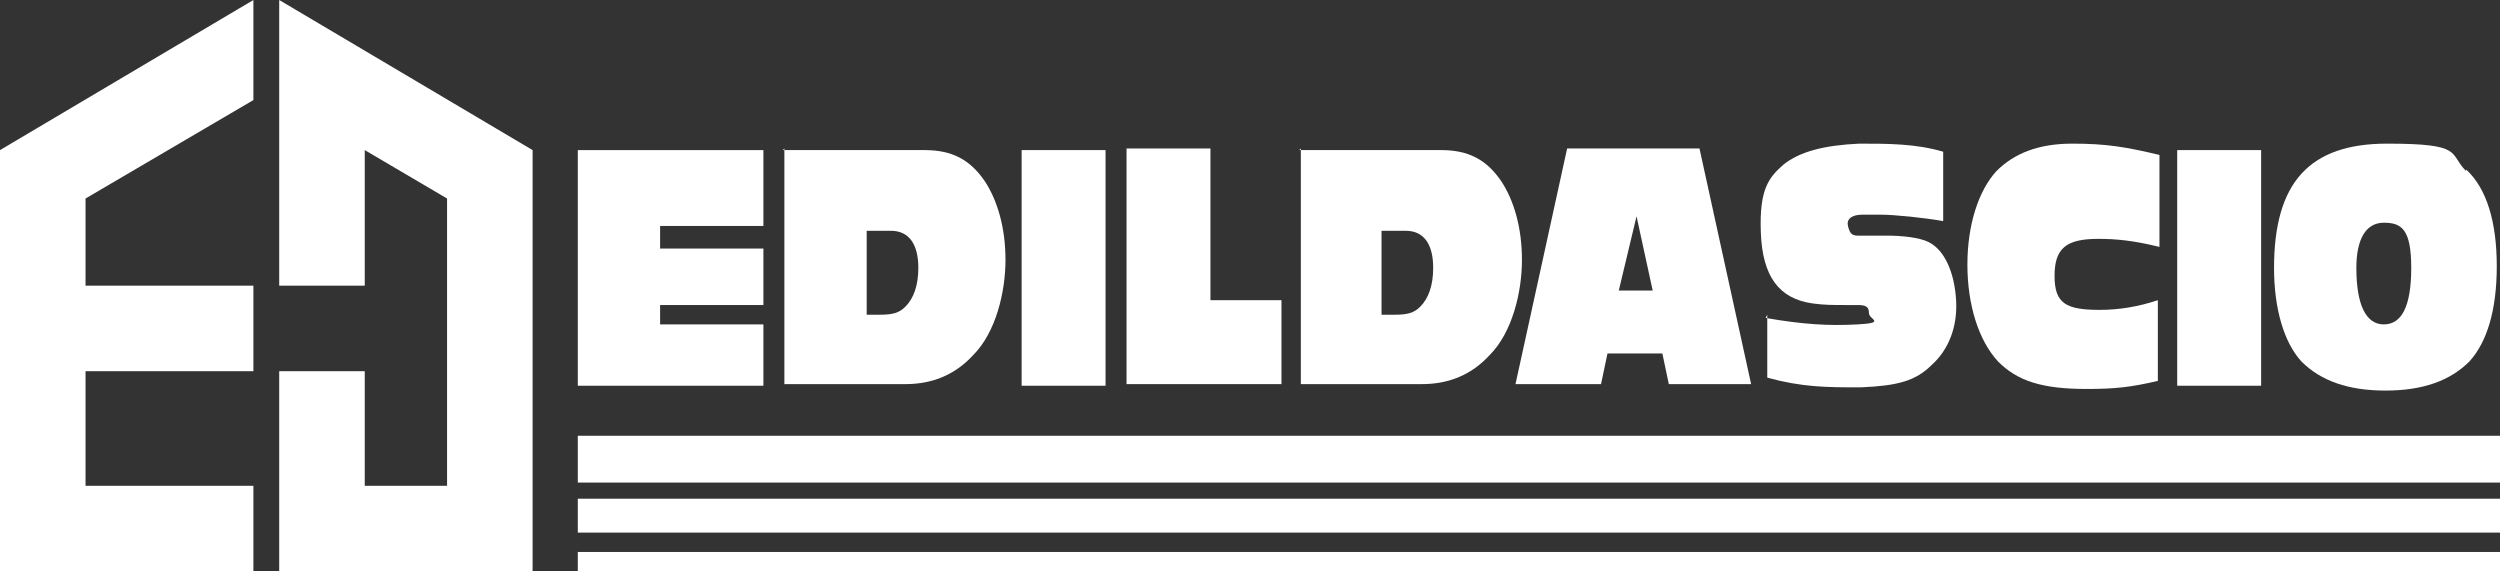 <?xml version="1.0" encoding="UTF-8"?>
<svg xmlns="http://www.w3.org/2000/svg" version="1.1" viewBox="0 0 154.9 35.4">
  <rect x="0" y="0" width="154.9" height="35.4" fill="#333333" stroke="none"/>
  <defs>
    <style>
      .cls-1 {
        fill: none;
      }

      .cls-2 {
        fill: #fff;
      }
    </style>
  </defs>
  <!-- Generator: Adobe Illustrator 28.7.1, SVG Export Plug-In . SVG Version: 1.2.0 Build 142)  -->
  <g>
    <g id="Livello_1">
      <g>
        <path id="Tracciato_351" class="cls-2" d="M35.8,9.3v14.6h11.5v-3.8h-6.4v-1.2h6.4v-3.5h-6.4v-1.4h6.4v-4.7h-11.5Z"/>
        <path id="Tracciato_352" class="cls-2" d="M48.5,9.3h8.8c1.7,0,2.8.6,3.7,1.9.8,1.2,1.3,2.9,1.3,4.9s-.6,4.5-2,5.9c-1.1,1.2-2.5,1.8-4.2,1.8h-7.5v-14.6ZM54.5,19.5c.8,0,1.2-.1,1.6-.5.5-.5.8-1.3.8-2.4,0-1.5-.6-2.3-1.7-2.3h-1.5v5.2h.8Z"/>
        <rect id="Rettangolo_502" class="cls-2" x="63.3" y="9.3" width="5.2" height="14.6"/>
        <path id="Tracciato_353" class="cls-2" d="M69.8,23.8v-14.6h5.2v9.4h4.4v5.2h-9.6Z"/>
        <path id="Tracciato_354" class="cls-2" d="M80.5,9.3h8.8c1.7,0,2.8.6,3.7,1.9.8,1.2,1.3,2.9,1.3,4.9s-.6,4.5-2,5.9c-1.1,1.2-2.5,1.8-4.2,1.8h-7.5v-14.6ZM86.4,19.5c.8,0,1.2-.1,1.6-.5.5-.5.8-1.3.8-2.4,0-1.5-.6-2.3-1.7-2.3h-1.5v5.2h.8Z"/>
        <path id="Tracciato_355" class="cls-2" d="M103.4,23.8l-.4-1.9h-3.4l-.4,1.9h-5.3l3.2-14.6h8.2l3.2,14.6h-5.2ZM101.4,13.4l-1.1,4.6h2.1l-1-4.6Z"/>
        <path id="Tracciato_356" class="cls-2" d="M109.4,19.7c2.3.4,3.9.5,5.7.4s.7-.3.7-.7-.2-.5-.7-.5h-.8c-.7,0-1.3,0-2-.1-2.1-.3-3.1-1.7-3.2-4.4s.5-3.4,1.4-4.2c1-.8,2.5-1.2,4.7-1.3,1.8,0,3.5,0,5.2.5v4.3c-1.1-.2-3-.4-3.9-.4h-1.1c-.7,0-1,.3-.9.7s.2.6.6.6h1.8c.9,0,2,.1,2.6.4,1,.5,1.6,1.9,1.7,3.6s-.5,3.1-1.5,4c-1,1-2.1,1.3-4.4,1.4-2.1,0-3.6,0-5.8-.6v-3.9Z"/>
        <path id="Tracciato_357" class="cls-2" d="M133.7,23.6c-1.7.4-2.7.5-4.4.5-2.8,0-4.3-.5-5.5-1.7-1.2-1.3-1.9-3.5-1.9-6s.7-4.6,1.8-5.8c1.1-1.1,2.6-1.7,4.7-1.7s3.3.2,5.4.7v5.7c-1.6-.4-2.7-.5-3.8-.5-2,0-2.7.6-2.7,2.3s.7,2.1,2.8,2.1c1.2,0,2.4-.2,3.6-.6v5Z"/>
        <rect id="Rettangolo_503" class="cls-2" x="134.9" y="9.3" width="5.2" height="14.6"/>
        <path id="Tracciato_358" class="cls-2" d="M152.8,10.5c1.3,1.2,1.9,3.3,1.9,6s-.6,4.7-1.7,5.9c-1.2,1.2-2.9,1.8-5.2,1.8s-4-.6-5.2-1.8c-1.1-1.2-1.7-3.3-1.7-5.8,0-5.3,2.2-7.7,7-7.7s3.8.6,4.9,1.7M146,16.6c0,2.3.6,3.5,1.7,3.5s1.7-1.1,1.7-3.5-.6-2.8-1.7-2.8-1.7,1-1.7,2.8"/>
        <rect id="Rettangolo_504" class="cls-2" x="35.8" y="27" width="119.1" height="2.9"/>
        <rect id="Rettangolo_505" class="cls-2" x="35.8" y="30.9" width="119.1" height="2.1"/>
        <rect id="Rettangolo_506" class="cls-2" x="35.8" y="34.2" width="119.1" height="1.2"/>
        <rect class="cls-1" x="35.8" y="8.8" width="119.1" height="26.6"/>
      </g>
      <polyline class="cls-2" points="17.3 0 17.3 17.7 22.6 17.7 22.6 9.3 27.7 12.3 27.7 30.1 22.6 30.1 22.6 23 17.3 23 17.3 35.4 33 35.4 33 9.3 17.3 0"/>
      <polyline class="cls-2" points="15.7 35.4 15.7 30.1 5.3 30.1 5.3 23 15.7 23 15.7 17.7 5.3 17.7 5.3 12.3 15.7 6.2 15.7 0 0 9.3 0 35.4 15.7 35.4"/>
    </g>
  </g>
</svg>